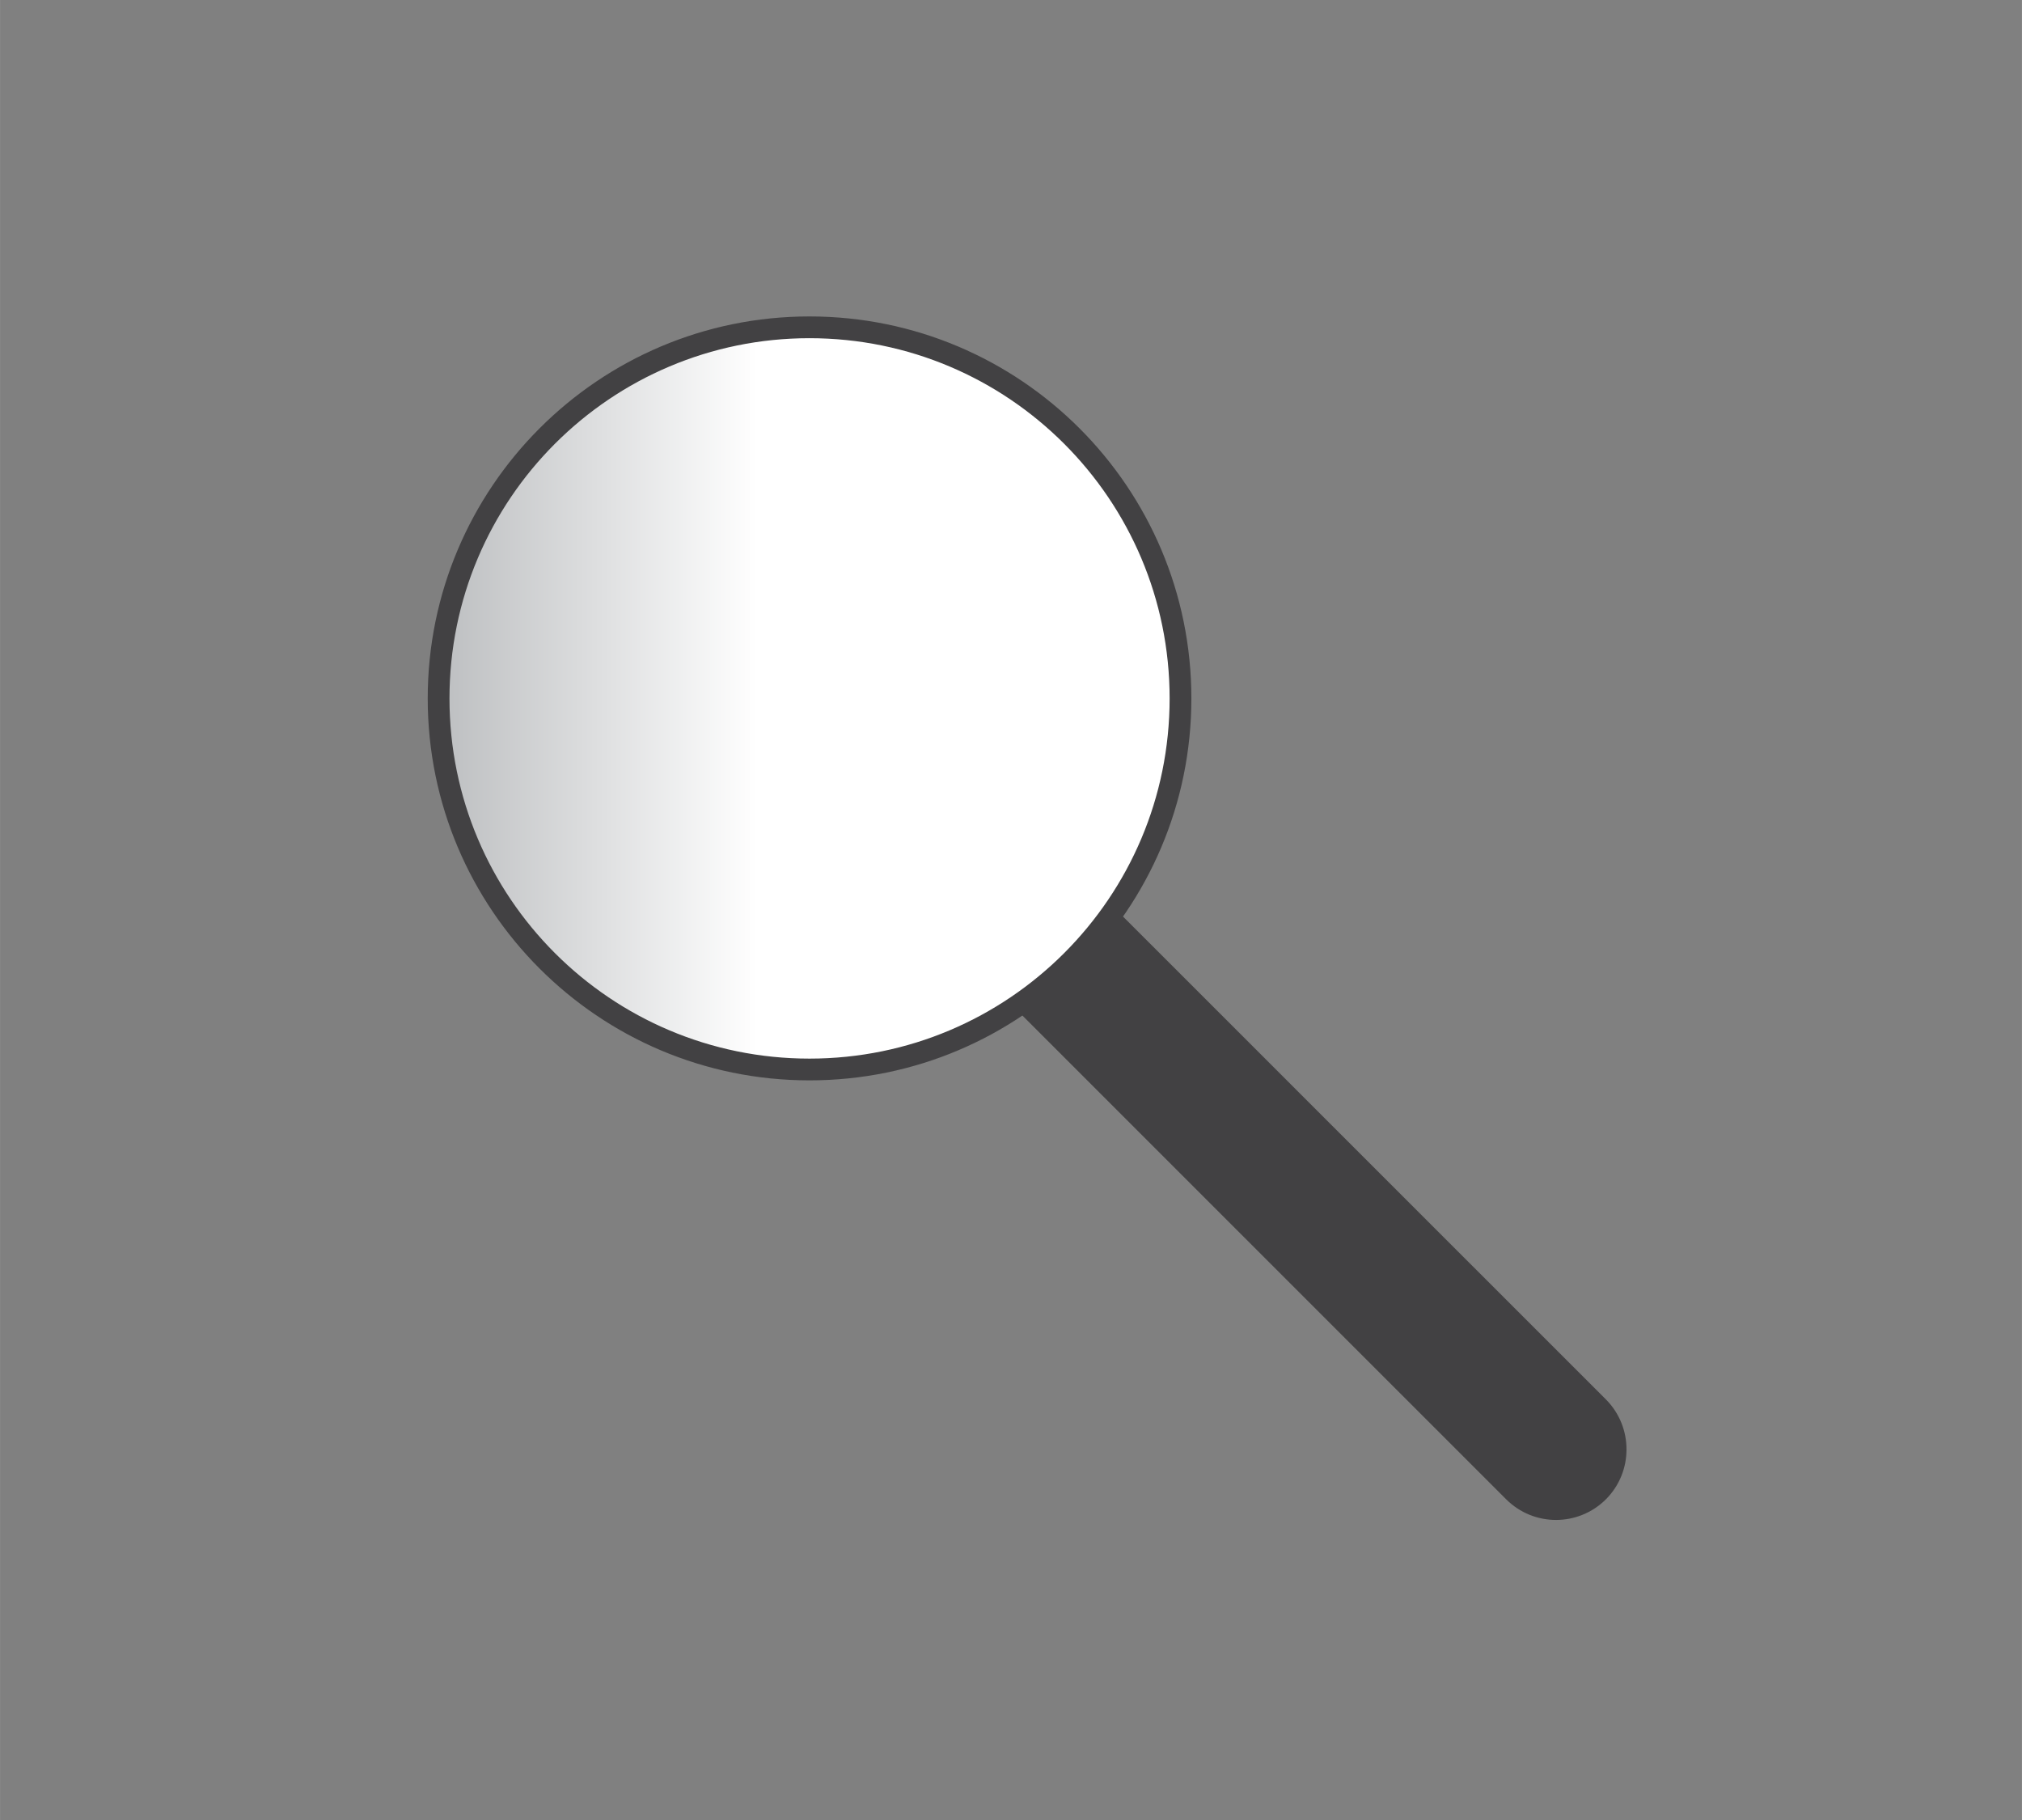 <?xml version="1.0" encoding="UTF-8" standalone="no"?>
<!-- Created with Inkscape (http://www.inkscape.org/) -->

<svg
   xmlns:dc="http://purl.org/dc/elements/1.1/"
   xmlns:cc="http://creativecommons.org/ns#"
   xmlns:rdf="http://www.w3.org/1999/02/22-rdf-syntax-ns#"
   xmlns:svg="http://www.w3.org/2000/svg"
   xmlns="http://www.w3.org/2000/svg"
   xmlns:sodipodi="http://sodipodi.sourceforge.net/DTD/sodipodi-0.dtd"
   xmlns:inkscape="http://www.inkscape.org/namespaces/inkscape"
   width="40"
   height="36"
   viewBox="0 0 10.583 9.525"
   version="1.1"
   id="svg855"
   sodipodi:docname="zoom-tool-icon.svg"
   inkscape:version="0.92.3 (2405546, 2018-03-11)">
  <rect x="0" y="0" width="10.583" height="9.525" fill="#808080" stroke="none"/>
  <defs
     id="defs849">
    <clipPath
       clipPathUnits="userSpaceOnUse"
       id="clipPath16619">
      <path
         d="M 0,595.276 H 841.89 V 0 H 0 Z"
         id="path16617"
         inkscape:connector-curvature="0" />
    </clipPath>
    <linearGradient
       x1="0"
       y1="0"
       x2="1"
       y2="0"
       gradientUnits="userSpaceOnUse"
       gradientTransform="matrix(19.333,0,0,-19.333,642.791,58.597)"
       spreadMethod="pad"
       id="linearGradient16609">
      <stop
         style="stop-opacity:1;stop-color:#bcbec0"
         offset="0"
         id="stop16601" />
      <stop
         style="stop-opacity:1;stop-color:#ffffff"
         offset="0.43"
         id="stop16603" />
      <stop
         style="stop-opacity:1;stop-color:#ffffff"
         offset="0.521"
         id="stop16605" />
      <stop
         style="stop-opacity:1;stop-color:#ffffff"
         offset="1"
         id="stop16607" />
    </linearGradient>
    <clipPath
       clipPathUnits="userSpaceOnUse"
       id="clipPath16581">
      <path
         d="M 0,595.276 H 841.89 V 0 H 0 Z"
         id="path16579"
         inkscape:connector-curvature="0" />
    </clipPath>
    <linearGradient
       x1="0"
       y1="0"
       x2="1"
       y2="0"
       gradientUnits="userSpaceOnUse"
       gradientTransform="matrix(0,5.59,5.59,0,659.104,74.475)"
       spreadMethod="pad"
       id="linearGradient16571">
      <stop
         style="stop-opacity:1;stop-color:#939598"
         offset="0"
         id="stop16561" />
      <stop
         style="stop-opacity:1;stop-color:#939598"
         offset="0.325"
         id="stop16563" />
      <stop
         style="stop-opacity:1;stop-color:#d2d3d4"
         offset="0.559"
         id="stop16565" />
      <stop
         style="stop-opacity:1;stop-color:#d2d3d4"
         offset="0.613"
         id="stop16567" />
      <stop
         style="stop-opacity:1;stop-color:#d2d3d4"
         offset="1"
         id="stop16569" />
    </linearGradient>
    <clipPath
       clipPathUnits="userSpaceOnUse"
       id="clipPath16545">
      <path
         d="M 0,595.276 H 841.89 V 0 H 0 Z"
         id="path16543"
         inkscape:connector-curvature="0" />
    </clipPath>
    <linearGradient
       x1="0"
       y1="0"
       x2="1"
       y2="0"
       gradientUnits="userSpaceOnUse"
       gradientTransform="matrix(0,48.66,48.66,0,659.104,31.404)"
       spreadMethod="pad"
       id="linearGradient16535">
      <stop
         style="stop-opacity:1;stop-color:#ffffff"
         offset="0"
         id="stop16527" />
      <stop
         style="stop-opacity:1;stop-color:#97999c"
         offset="0.671"
         id="stop16529" />
      <stop
         style="stop-opacity:1;stop-color:#97999c"
         offset="0.828"
         id="stop16531" />
      <stop
         style="stop-opacity:1;stop-color:#97999c"
         offset="1"
         id="stop16533" />
    </linearGradient>
    <clipPath
       clipPathUnits="userSpaceOnUse"
       id="clipPath16619-6">
      <path
         d="M 0,595.276 H 841.89 V 0 H 0 Z"
         id="path16617-3"
         inkscape:connector-curvature="0" />
    </clipPath>
    <clipPath
       clipPathUnits="userSpaceOnUse"
       id="clipPath16581-1">
      <path
         d="M 0,595.276 H 841.89 V 0 H 0 Z"
         id="path16579-7"
         inkscape:connector-curvature="0" />
    </clipPath>
    <clipPath
       clipPathUnits="userSpaceOnUse"
       id="clipPath16545-7">
      <path
         d="M 0,595.276 H 841.89 V 0 H 0 Z"
         id="path16543-7"
         inkscape:connector-curvature="0" />
    </clipPath>
    <clipPath
       clipPathUnits="userSpaceOnUse"
       id="clipPath16619-6-2">
      <path
         d="M 0,595.276 H 841.89 V 0 H 0 Z"
         id="path16617-3-3"
         inkscape:connector-curvature="0" />
    </clipPath>
    <clipPath
       clipPathUnits="userSpaceOnUse"
       id="clipPath16581-1-4">
      <path
         d="M 0,595.276 H 841.89 V 0 H 0 Z"
         id="path16579-7-0"
         inkscape:connector-curvature="0" />
    </clipPath>
  </defs>
  <sodipodi:namedview
     id="base"
     pagecolor="#ffffff"
     bordercolor="#666666"
     borderopacity="1.0"
     inkscape:pageopacity="0.0"
     inkscape:pageshadow="2"
     inkscape:zoom="5.6"
     inkscape:cx="14.213815"
     inkscape:cy="5.6055452"
     inkscape:document-units="mm"
     inkscape:current-layer="layer1"
     showgrid="false"
     units="px"
     inkscape:window-width="1600"
     inkscape:window-height="838"
     inkscape:window-x="-8"
     inkscape:window-y="-8"
     inkscape:window-maximized="1" />
  <g
     inkscape:label="Layer 1"
     inkscape:groupmode="layer"
     id="layer1"
     transform="translate(0,-287.475)">
    <g
       id="g1833"
       transform="matrix(0.569,0,0,0.569,3.088,126.009)">
      <g
         id="g16575"
         transform="matrix(0.353,0,0,-0.353,-228.298,310.88)">
        <g
           clip-path="url(#clipPath16581-1-4)"
           id="g16577">
          <g
             transform="translate(671.91,37.191)"
             id="g16585">
            <path
               inkscape:connector-curvature="0"
               id="path16587"
               style="fill:#424143;fill-opacity:1;fill-rule:nonzero;stroke:none"
               d="m 0,0 c -0.473,0 -0.941,0.18 -1.301,0.539 l -17.195,17.193 c -0.714,0.717 -0.714,1.881 0,2.6 0.718,0.717 1.884,0.717 2.601,0 L 1.301,3.139 C 2.015,2.42 2.015,1.256 1.301,0.539 0.942,0.18 0.469,0 0,0" />
          </g>
        </g>
      </g>
      <g
         id="g16589"
         transform="matrix(0.353,0,0,-0.353,-228.298,310.88)">
        <g
           id="g16591">
          <g
             id="g16597">
            <g
               id="g16599">
              <path
                 inkscape:connector-curvature="0"
                 id="path16611"
                 style="fill:url(#linearGradient16609);stroke:none"
                 d="m 642.791,58.595 c 0,-5.341 4.33,-9.667 9.664,-9.667 v 0 c 5.339,0 9.669,4.326 9.669,9.667 v 0 c 0,5.34 -4.33,9.671 -9.669,9.671 v 0 c -5.334,0 -9.664,-4.331 -9.664,-9.671" />
            </g>
          </g>
        </g>
      </g>
      <g
         id="g16613"
         transform="matrix(0.353,0,0,-0.353,-228.298,310.88)">
        <g
           clip-path="url(#clipPath16619-6-2)"
           id="g16615">
          <g
             transform="translate(662.124,58.596)"
             id="g16621">
            <path
               inkscape:connector-curvature="0"
               id="path16623"
               style="fill:none;stroke:#424143;stroke-width:0.567;stroke-linecap:butt;stroke-linejoin:miter;stroke-miterlimit:4;stroke-dasharray:none;stroke-opacity:1"
               d="m 0,0 c 0,-5.342 -4.33,-9.668 -9.669,-9.668 -5.334,0 -9.664,4.326 -9.664,9.668 0,5.34 4.33,9.67 9.664,9.67 C -4.33,9.67 0,5.34 0,0 Z" />
          </g>
        </g>
      </g>
    </g>
  </g>
</svg>
